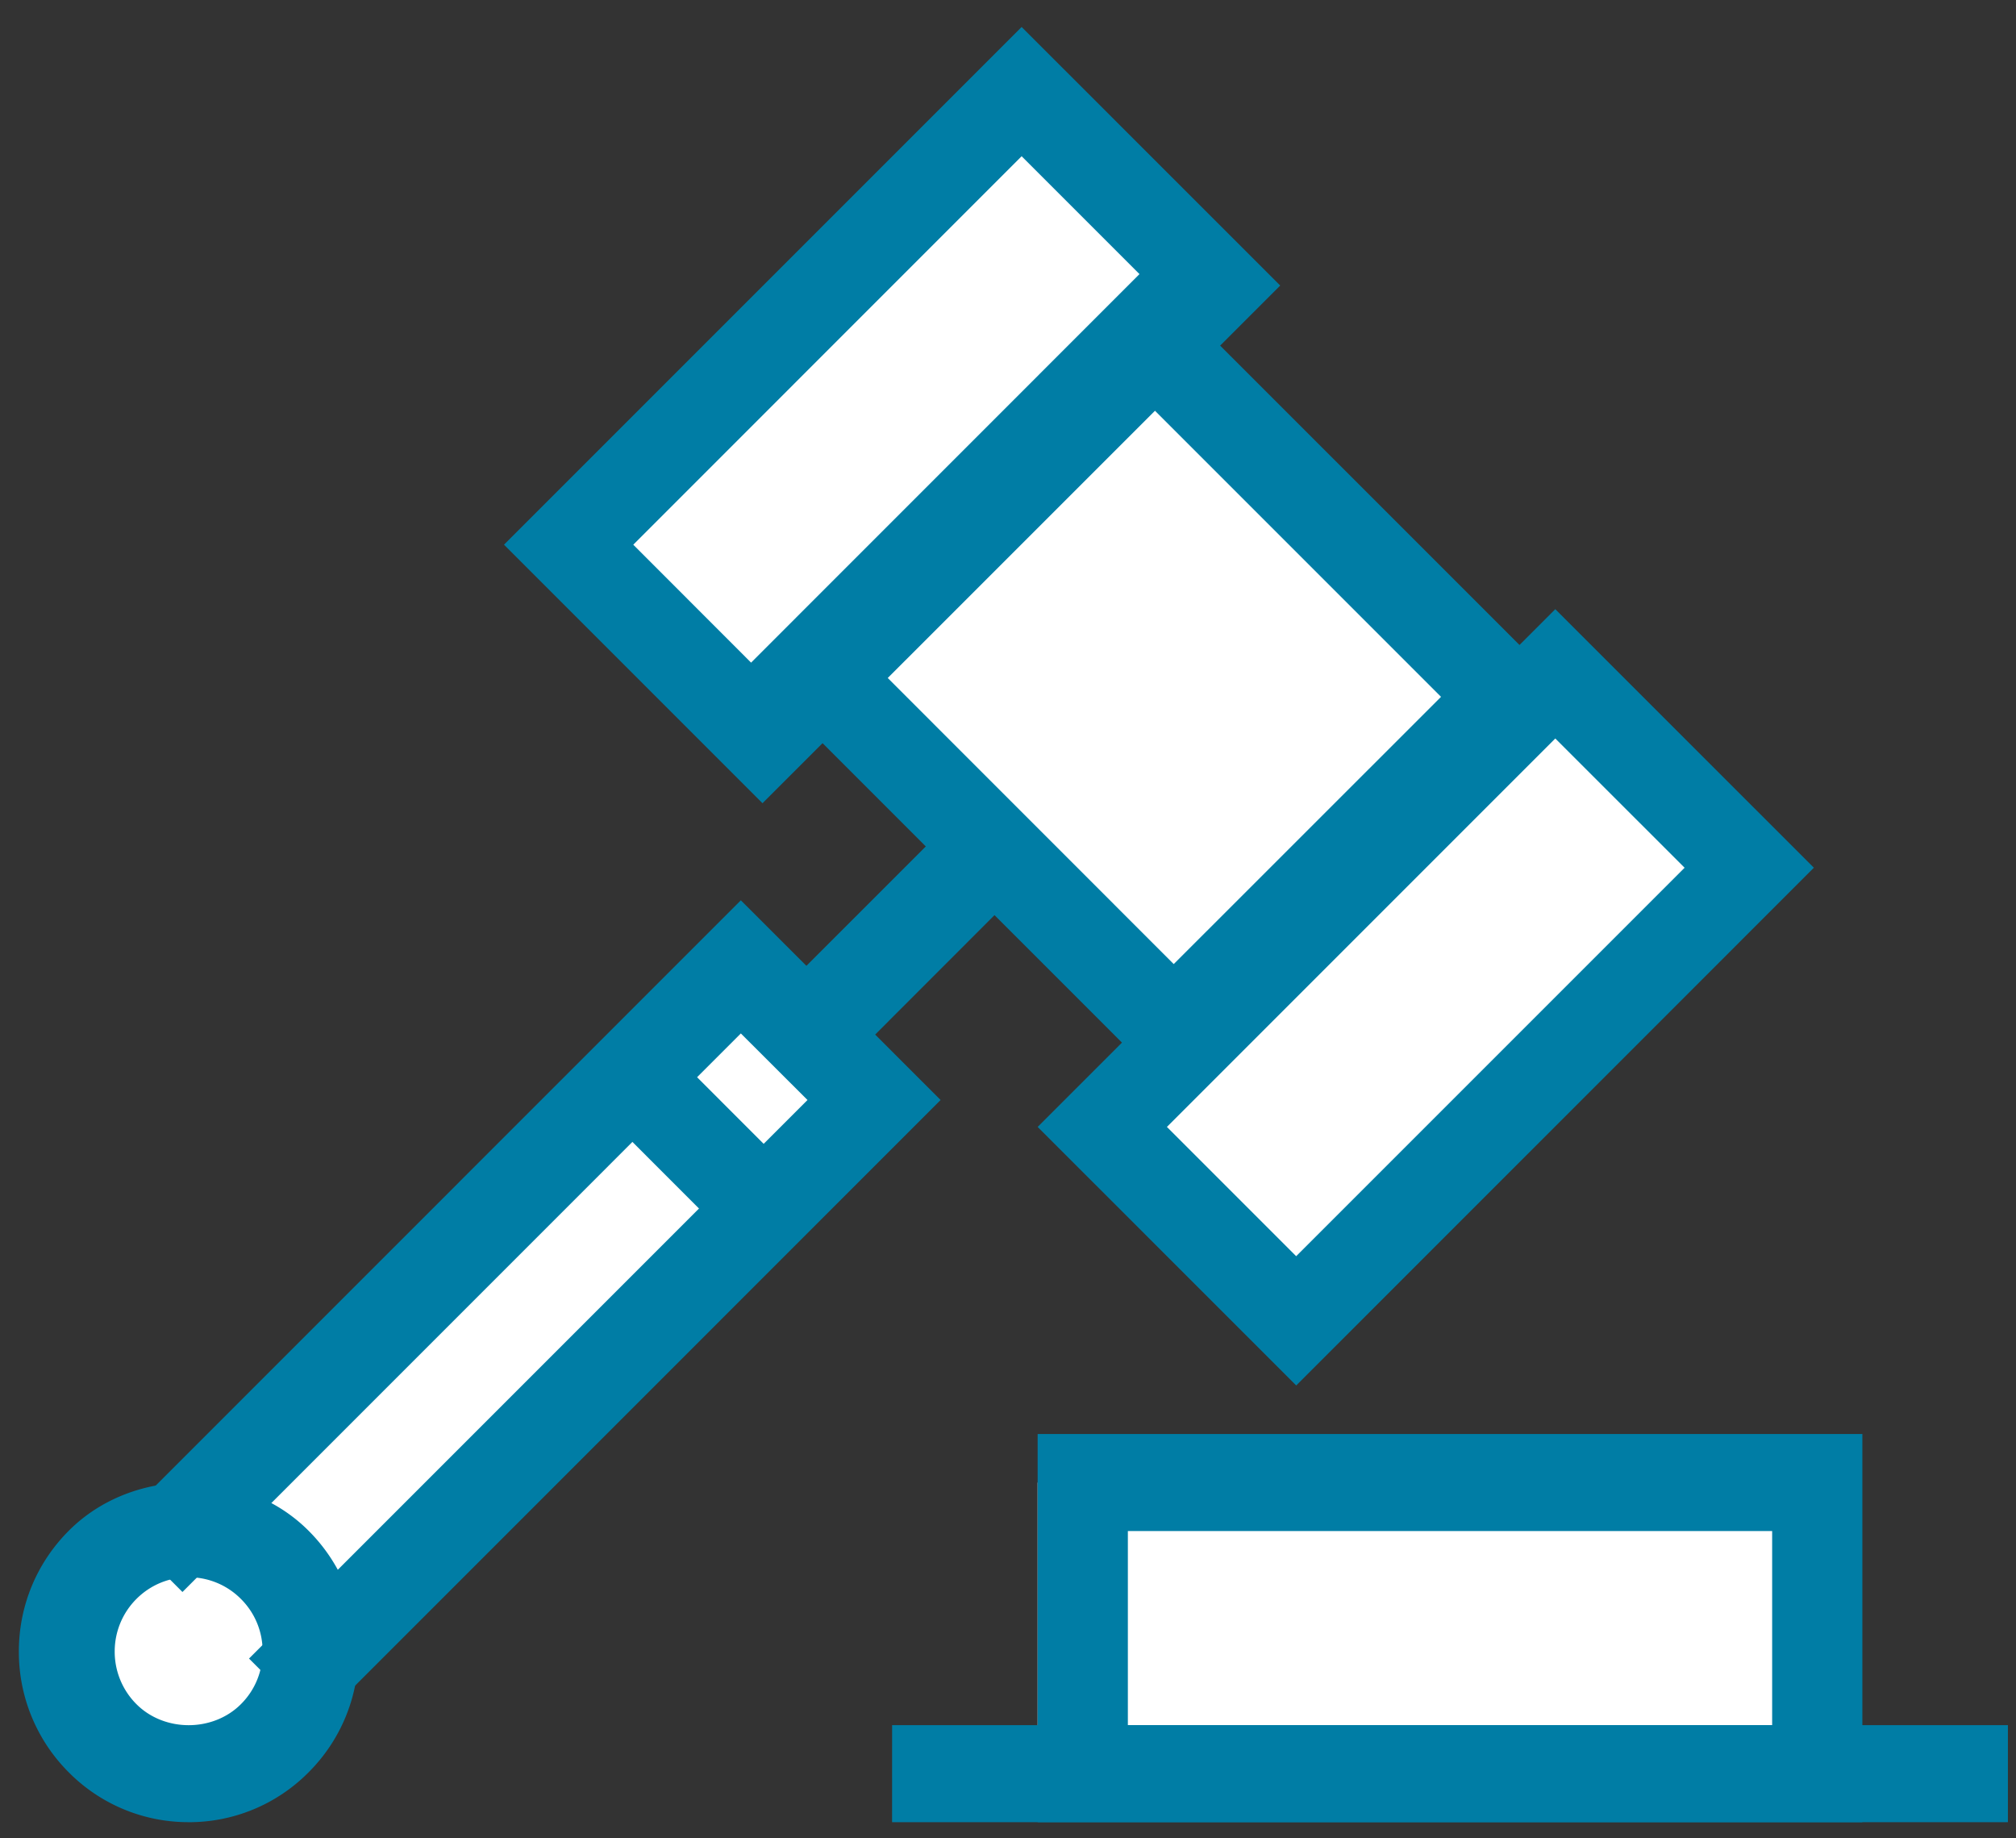 <svg xmlns="http://www.w3.org/2000/svg" width="68" height="62" viewBox="0 0 68 62">
    <rect x="0" y="0" width="68" height="62" fill="#333333" stroke="none"/>
    <g fill="none" fill-rule="evenodd">
        <path fill="#FFF" d="M49.727 24.31L38.761 35.272 26.818 23.327l10.964-10.963 11.945 11.945"/>
        <path fill="#FFF" d="M41.545 10.556L25.501 25.455l-6.865-6.378L34.677 4.182l6.868 6.374M59.545 28.557L43.501 43.455l-6.865-6.376 16.041-14.897 6.868 6.375M33.364 28.727l-4.91 4.91 4.91-4.91M10.053 56.545L30.09 36.507 25.583 32 5.545 52.035l4.508 4.51"/>
        <path fill="#FFF" d="M9.256 52.835a4.088 4.088 0 0 1 0 5.785 4.088 4.088 0 0 1-5.784 0 4.088 4.088 0 0 1 0-5.785 4.088 4.088 0 0 1 5.784 0M20.273 36.91l4.909 4.908-4.91-4.909M35 59.818h26.182V50H35zM67.727 59.818H30.091h37.636"/>
        <path fill="#007DA5" d="M29.576 22.498L39.59 32.515l9.016-9.013-10.017-10.017-9.013 9.013zM39.59 36.91L25.182 22.5 38.589 9.09 53 23.5 39.59 36.91z"/>
        <path fill="#007DA5" d="M21.36 18.37l4.36 4.364 13.1-13.105-4.36-4.36-13.1 13.102zm4.36 8.72L17 18.37 34.46.91l8.722 8.72-17.463 17.46zM39.36 38.007l4.36 4.36 13.102-13.101-4.362-4.36-13.1 13.101zm4.362 8.72L35 38.007l17.46-17.462 8.722 8.72-17.46 17.462zM29.139 35.273l-2.32-2.318 5.863-5.864L35 29.408l-5.861 5.865"/>
        <path fill="#007DA5" d="M10.647 58.182l-2.248-2.245 18.838-18.838-2.248-2.245L6.154 53.692l-2.245-2.246 21.08-21.082 6.738 6.735-21.08 21.083"/>
        <path fill="#007DA5" d="M6.364 53.195c-.666 0-1.293.26-1.765.734a2.498 2.498 0 0 0-.73 1.77 2.5 2.5 0 0 0 .73 1.773c.944.949 2.586.949 3.53 0 .471-.47.73-1.1.73-1.773 0-.67-.259-1.3-.73-1.77a2.473 2.473 0 0 0-1.765-.734zm0 8.26a5.675 5.675 0 0 1-4.05-1.686 5.734 5.734 0 0 1-1.678-4.07c0-1.537.598-2.982 1.678-4.067 2.162-2.176 5.937-2.176 8.1 0A5.719 5.719 0 0 1 12.09 55.7a5.72 5.72 0 0 1-1.678 4.07 5.675 5.675 0 0 1-4.05 1.686zM24.636 41.818l-4.363-4.364 2.182-2.181 4.363 4.364-2.182 2.181M38.043 58.182h21.732v-6.546H38.043v6.546zM35 61.455h27.818V48.364H35v13.09z"/>
        <path fill="#007DA5" d="M30.09 61.455h37.637v-3.273H30.091z"/>
    </g>
</svg>
